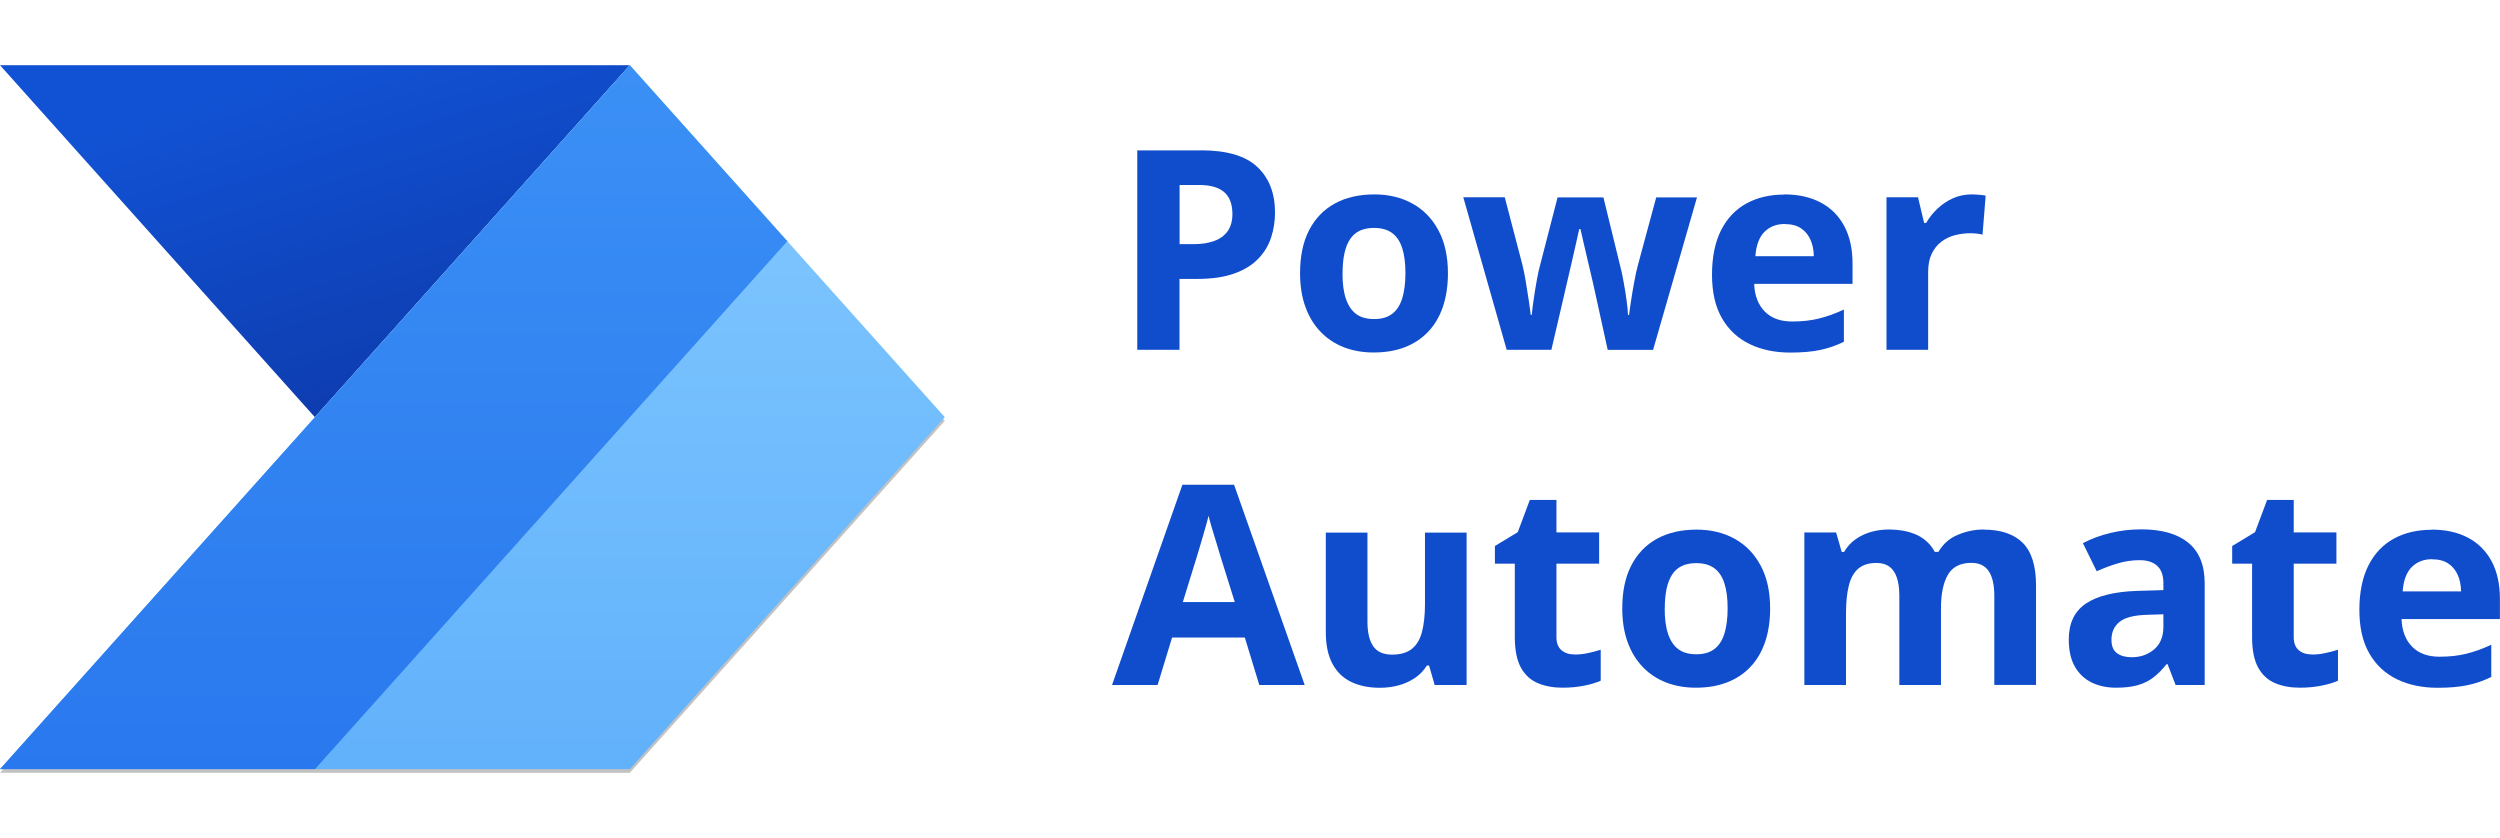<?xml version="1.0" encoding="UTF-8"?>
<svg id="Layer_1" xmlns="http://www.w3.org/2000/svg" version="1.1" xmlns:xlink="http://www.w3.org/1999/xlink" viewBox="0 0 286.39 96">
  <!-- Generator: Adobe Illustrator 29.6.0, SVG Export Plug-In . SVG Version: 2.1.1 Build 207)  -->
  <defs>
    <style>
      .st0 {
        fill: url(#linear-gradient2);
      }

      .st1 {
        fill: url(#linear-gradient1);
      }

      .st2 {
        fill: #104dcc;
      }

      .st3 {
        fill-opacity: .24;
      }

      .st4 {
        fill: url(#linear-gradient);
      }
    </style>
    <linearGradient id="linear-gradient" x1="50.93" y1="1037.22" x2="36.08" y2="989.47" gradientTransform="translate(0 -982)" gradientUnits="userSpaceOnUse">
      <stop offset="0" stop-color="#0d36a5"/>
      <stop offset="1" stop-color="#1152d4"/>
    </linearGradient>
    <linearGradient id="linear-gradient1" x1="54.12" y1="989.47" x2="54.12" y2="1070.11" gradientTransform="translate(0 -982)" gradientUnits="userSpaceOnUse">
      <stop offset="0" stop-color="#84caff"/>
      <stop offset="1" stop-color="#61b1fb"/>
    </linearGradient>
    <linearGradient id="linear-gradient2" x1="45.1" y1="989.47" x2="45.1" y2="1070.11" gradientTransform="translate(0 -982)" gradientUnits="userSpaceOnUse">
      <stop offset="0" stop-color="#3b90f5"/>
      <stop offset="1" stop-color="#2a78ee"/>
    </linearGradient>
  </defs>
  <g>
    <path class="st4" d="M72.15,7.47l-36.08,40.32L0,7.47h72.15Z"/>
    <path class="st3" d="M72.15,7.89L0,88.53h72.15l36.08-40.32L72.15,7.89Z"/>
    <path class="st1" d="M0,88.11L72.15,7.47l36.08,40.32-36.08,40.32H0Z"/>
    <path class="st0" d="M0,88.11L72.15,7.47l18.04,20.16-54.11,60.48H0Z"/>
  </g>
  <g>
    <path class="st2" d="M137.58,17.22c2.95,0,5.1.63,6.45,1.9,1.35,1.27,2.03,3.01,2.03,5.23,0,1-.15,1.96-.45,2.87s-.79,1.72-1.48,2.43c-.68.71-1.59,1.27-2.73,1.68s-2.54.62-4.2.62h-2.08v8.12h-4.84v-22.84h7.3,0ZM137.33,21.19h-2.2v6.78h1.59c.91,0,1.69-.12,2.36-.36s1.18-.61,1.55-1.12c.36-.51.55-1.17.55-1.97,0-1.12-.31-1.96-.94-2.51s-1.59-.82-2.91-.82Z"/>
    <path class="st2" d="M165.87,31.3c0,1.46-.2,2.75-.59,3.88s-.96,2.08-1.7,2.85c-.75.78-1.64,1.36-2.69,1.76s-2.23.59-3.54.59c-1.23,0-2.36-.2-3.38-.59-1.03-.4-1.92-.98-2.67-1.76-.76-.78-1.34-1.73-1.75-2.85s-.62-2.42-.62-3.88c0-1.94.34-3.58,1.03-4.92s1.67-2.36,2.94-3.06c1.27-.7,2.79-1.05,4.55-1.05,1.63,0,3.09.35,4.35,1.05,1.27.7,2.26,1.72,2.98,3.06s1.09,2.98,1.09,4.92h0ZM153.79,31.3c0,1.15.12,2.11.38,2.89s.64,1.37,1.17,1.77,1.22.59,2.08.59,1.53-.2,2.05-.59c.53-.4.91-.98,1.16-1.77.24-.78.37-1.74.37-2.89s-.12-2.12-.37-2.88c-.25-.77-.63-1.34-1.16-1.73s-1.22-.58-2.08-.58c-1.26,0-2.17.43-2.74,1.3-.57.86-.85,2.16-.85,3.89h0Z"/>
    <path class="st2" d="M184.17,40.07l-1.34-6.11c-.07-.36-.19-.9-.36-1.62-.17-.71-.35-1.48-.54-2.3-.19-.82-.37-1.58-.53-2.27-.16-.7-.28-1.21-.35-1.53h-.14c-.07.32-.19.83-.34,1.53-.16.7-.33,1.46-.52,2.28-.19.82-.37,1.6-.54,2.32s-.29,1.27-.38,1.65l-1.41,6.05h-5.12l-4.97-17.47h4.75l2.02,7.73c.13.54.27,1.19.39,1.93.12.75.24,1.46.34,2.16.1.69.17,1.24.23,1.65h.12c.02-.3.06-.7.13-1.2s.15-1.02.23-1.55c.09-.54.17-1.02.25-1.45s.14-.73.18-.88l2.16-8.38h5.25l2.05,8.38c.07.3.17.78.29,1.44.12.66.23,1.33.32,2.02.09.69.15,1.24.16,1.63h.12c.04-.35.11-.88.22-1.58.1-.7.23-1.43.37-2.2s.28-1.42.43-1.96l2.09-7.73h4.67l-5.03,17.47h-5.2Z"/>
    <path class="st2" d="M204.4,22.27c1.61,0,3,.31,4.17.93s2.07,1.52,2.7,2.7c.63,1.18.95,2.61.95,4.31v2.31h-11.27c.05,1.34.46,2.4,1.21,3.16.75.77,1.8,1.15,3.15,1.15,1.11,0,2.13-.11,3.06-.34s1.88-.57,2.86-1.03v3.69c-.87.43-1.77.74-2.71.94-.94.2-2.09.3-3.43.3-1.75,0-3.3-.32-4.65-.97-1.35-.65-2.41-1.63-3.17-2.95-.77-1.32-1.15-2.99-1.15-5s.35-3.74,1.04-5.1c.69-1.36,1.66-2.38,2.9-3.06,1.24-.68,2.68-1.02,4.33-1.02v-.02ZM204.44,25.66c-.93,0-1.7.3-2.3.89s-.96,1.53-1.05,2.8h6.69c0-.71-.14-1.34-.38-1.89-.25-.55-.61-.99-1.09-1.31s-1.1-.48-1.85-.48h-.02Z"/>
    <path class="st2" d="M225.86,22.27c.24,0,.52.01.84.04.32.03.58.06.77.1l-.36,4.47c-.16-.05-.38-.09-.66-.12-.29-.03-.53-.04-.74-.04-.62,0-1.21.08-1.79.23s-1.1.41-1.55.76c-.46.35-.82.81-1.09,1.38-.27.57-.4,1.26-.4,2.09v8.89h-4.77v-17.47h3.61l.7,2.94h.23c.34-.59.77-1.14,1.29-1.63.52-.49,1.1-.89,1.77-1.19.66-.3,1.38-.45,2.15-.45h0Z"/>
    <path class="st2" d="M144.26,78.47l-1.66-5.44h-8.33l-1.66,5.44h-5.22l8.06-22.94h5.92l8.09,22.94h-5.22.02ZM141.45,68.97l-1.66-5.31c-.1-.35-.24-.81-.41-1.37-.17-.56-.34-1.12-.52-1.7s-.31-1.08-.41-1.51c-.1.43-.25.96-.43,1.59s-.36,1.23-.52,1.79c-.17.56-.29.96-.36,1.2l-1.64,5.31h5.95Z"/>
    <path class="st2" d="M168.01,61v17.47h-3.66l-.64-2.23h-.25c-.38.59-.84,1.08-1.41,1.45s-1.18.65-1.86.83c-.68.18-1.38.27-2.11.27-1.25,0-2.34-.22-3.27-.66-.93-.44-1.65-1.13-2.16-2.07s-.77-2.16-.77-3.66v-11.39h4.77v10.2c0,1.25.22,2.19.67,2.83s1.16.95,2.14.95,1.73-.22,2.28-.66.94-1.09,1.16-1.95.34-1.91.34-3.15v-8.22h4.77Z"/>
    <path class="st2" d="M180.37,74.98c.52,0,1.03-.05,1.52-.16.49-.1.99-.23,1.48-.39v3.55c-.51.23-1.14.42-1.9.57s-1.58.23-2.48.23c-1.04,0-1.98-.17-2.8-.51s-1.48-.93-1.95-1.77-.71-2.01-.71-3.51v-8.42h-2.28v-2.02l2.62-1.59,1.38-3.69h3.05v3.72h4.89v3.58h-4.89v8.42c0,.67.19,1.16.57,1.49.38.33.88.49,1.51.49h-.01Z"/>
    <path class="st2" d="M202.78,69.7c0,1.46-.2,2.75-.59,3.88s-.96,2.08-1.7,2.85c-.75.78-1.64,1.36-2.69,1.76s-2.23.59-3.54.59c-1.23,0-2.36-.2-3.38-.59-1.03-.4-1.92-.98-2.67-1.76-.76-.78-1.34-1.73-1.75-2.85-.41-1.12-.62-2.42-.62-3.88,0-1.94.34-3.58,1.03-4.92s1.67-2.36,2.94-3.06,2.79-1.05,4.55-1.05c1.63,0,3.09.35,4.35,1.05,1.27.7,2.26,1.72,2.98,3.06.72,1.34,1.09,2.98,1.09,4.92h0ZM190.7,69.7c0,1.15.12,2.11.38,2.89s.64,1.37,1.17,1.77c.53.4,1.22.59,2.08.59s1.53-.2,2.05-.59c.53-.4.91-.98,1.16-1.77.24-.78.37-1.74.37-2.89s-.12-2.12-.37-2.88c-.25-.77-.63-1.34-1.16-1.73-.53-.39-1.22-.58-2.08-.58-1.26,0-2.17.43-2.74,1.3s-.85,2.16-.85,3.89h0Z"/>
    <path class="st2" d="M227.23,60.67c1.98,0,3.48.51,4.49,1.52s1.52,2.64,1.52,4.88v11.39h-4.78v-10.2c0-1.25-.21-2.19-.64-2.83s-1.09-.95-1.98-.95c-1.26,0-2.16.45-2.69,1.35s-.8,2.19-.8,3.87v8.77h-4.77v-10.2c0-.83-.09-1.53-.28-2.09s-.47-.98-.86-1.27c-.39-.28-.88-.42-1.48-.42-.89,0-1.58.22-2.09.66s-.87,1.09-1.08,1.95-.32,1.91-.32,3.15v8.22h-4.77v-17.47h3.64l.64,2.23h.27c.35-.6.8-1.09,1.34-1.47s1.13-.65,1.77-.83c.65-.18,1.3-.27,1.97-.27,1.28,0,2.37.21,3.26.62.89.42,1.58,1.06,2.05,1.94h.42c.52-.9,1.26-1.55,2.21-1.95s1.93-.61,2.95-.61h0Z"/>
    <path class="st2" d="M245.29,60.64c2.34,0,4.14.51,5.39,1.53s1.88,2.57,1.88,4.66v11.64h-3.33l-.92-2.38h-.12c-.5.62-1.01,1.14-1.53,1.53-.52.4-1.12.69-1.8.88-.68.19-1.5.28-2.47.28-1.03,0-1.96-.2-2.77-.59-.82-.4-1.46-1-1.93-1.82-.47-.82-.7-1.86-.7-3.12,0-1.85.65-3.22,1.95-4.1s3.25-1.37,5.86-1.46l3.03-.09v-.77c0-.92-.24-1.59-.72-2.02s-1.15-.64-2-.64-1.67.12-2.48.36-1.62.54-2.44.91l-1.58-3.22c.93-.49,1.97-.88,3.12-1.16s2.34-.42,3.57-.42h-.01ZM247.83,70.37l-1.84.06c-1.54.04-2.61.32-3.21.83s-.9,1.18-.9,2.02c0,.73.21,1.25.64,1.55.43.31.98.46,1.67.46,1.02,0,1.88-.3,2.59-.91.7-.6,1.05-1.46,1.05-2.58v-1.44h0Z"/>
    <path class="st2" d="M264.83,74.98c.52,0,1.03-.05,1.52-.16.49-.1.99-.23,1.48-.39v3.55c-.51.23-1.14.42-1.9.57-.76.15-1.58.23-2.48.23-1.04,0-1.98-.17-2.8-.51s-1.48-.93-1.95-1.77-.71-2.01-.71-3.51v-8.42h-2.28v-2.02l2.62-1.59,1.38-3.69h3.05v3.72h4.89v3.58h-4.89v8.42c0,.67.19,1.16.57,1.49.38.33.88.49,1.51.49h-.01Z"/>
    <path class="st2" d="M278.56,60.67c1.61,0,3,.31,4.17.93s2.07,1.52,2.7,2.7c.63,1.18.95,2.62.95,4.31v2.31h-11.27c.05,1.34.46,2.4,1.21,3.16.75.77,1.8,1.15,3.15,1.15,1.11,0,2.13-.11,3.06-.34.93-.23,1.88-.57,2.86-1.03v3.69c-.87.43-1.77.74-2.71.94-.94.2-2.09.3-3.43.3-1.75,0-3.3-.32-4.65-.97s-2.41-1.63-3.17-2.95c-.77-1.32-1.15-2.99-1.15-5s.35-3.74,1.04-5.1,1.66-2.38,2.9-3.06,2.68-1.02,4.33-1.02v-.02ZM278.59,64.06c-.93,0-1.7.3-2.3.89s-.96,1.53-1.05,2.8h6.69c-.01-.71-.14-1.34-.38-1.89-.25-.55-.61-.99-1.09-1.31s-1.1-.48-1.85-.48h-.02Z"/>
  </g>
</svg>